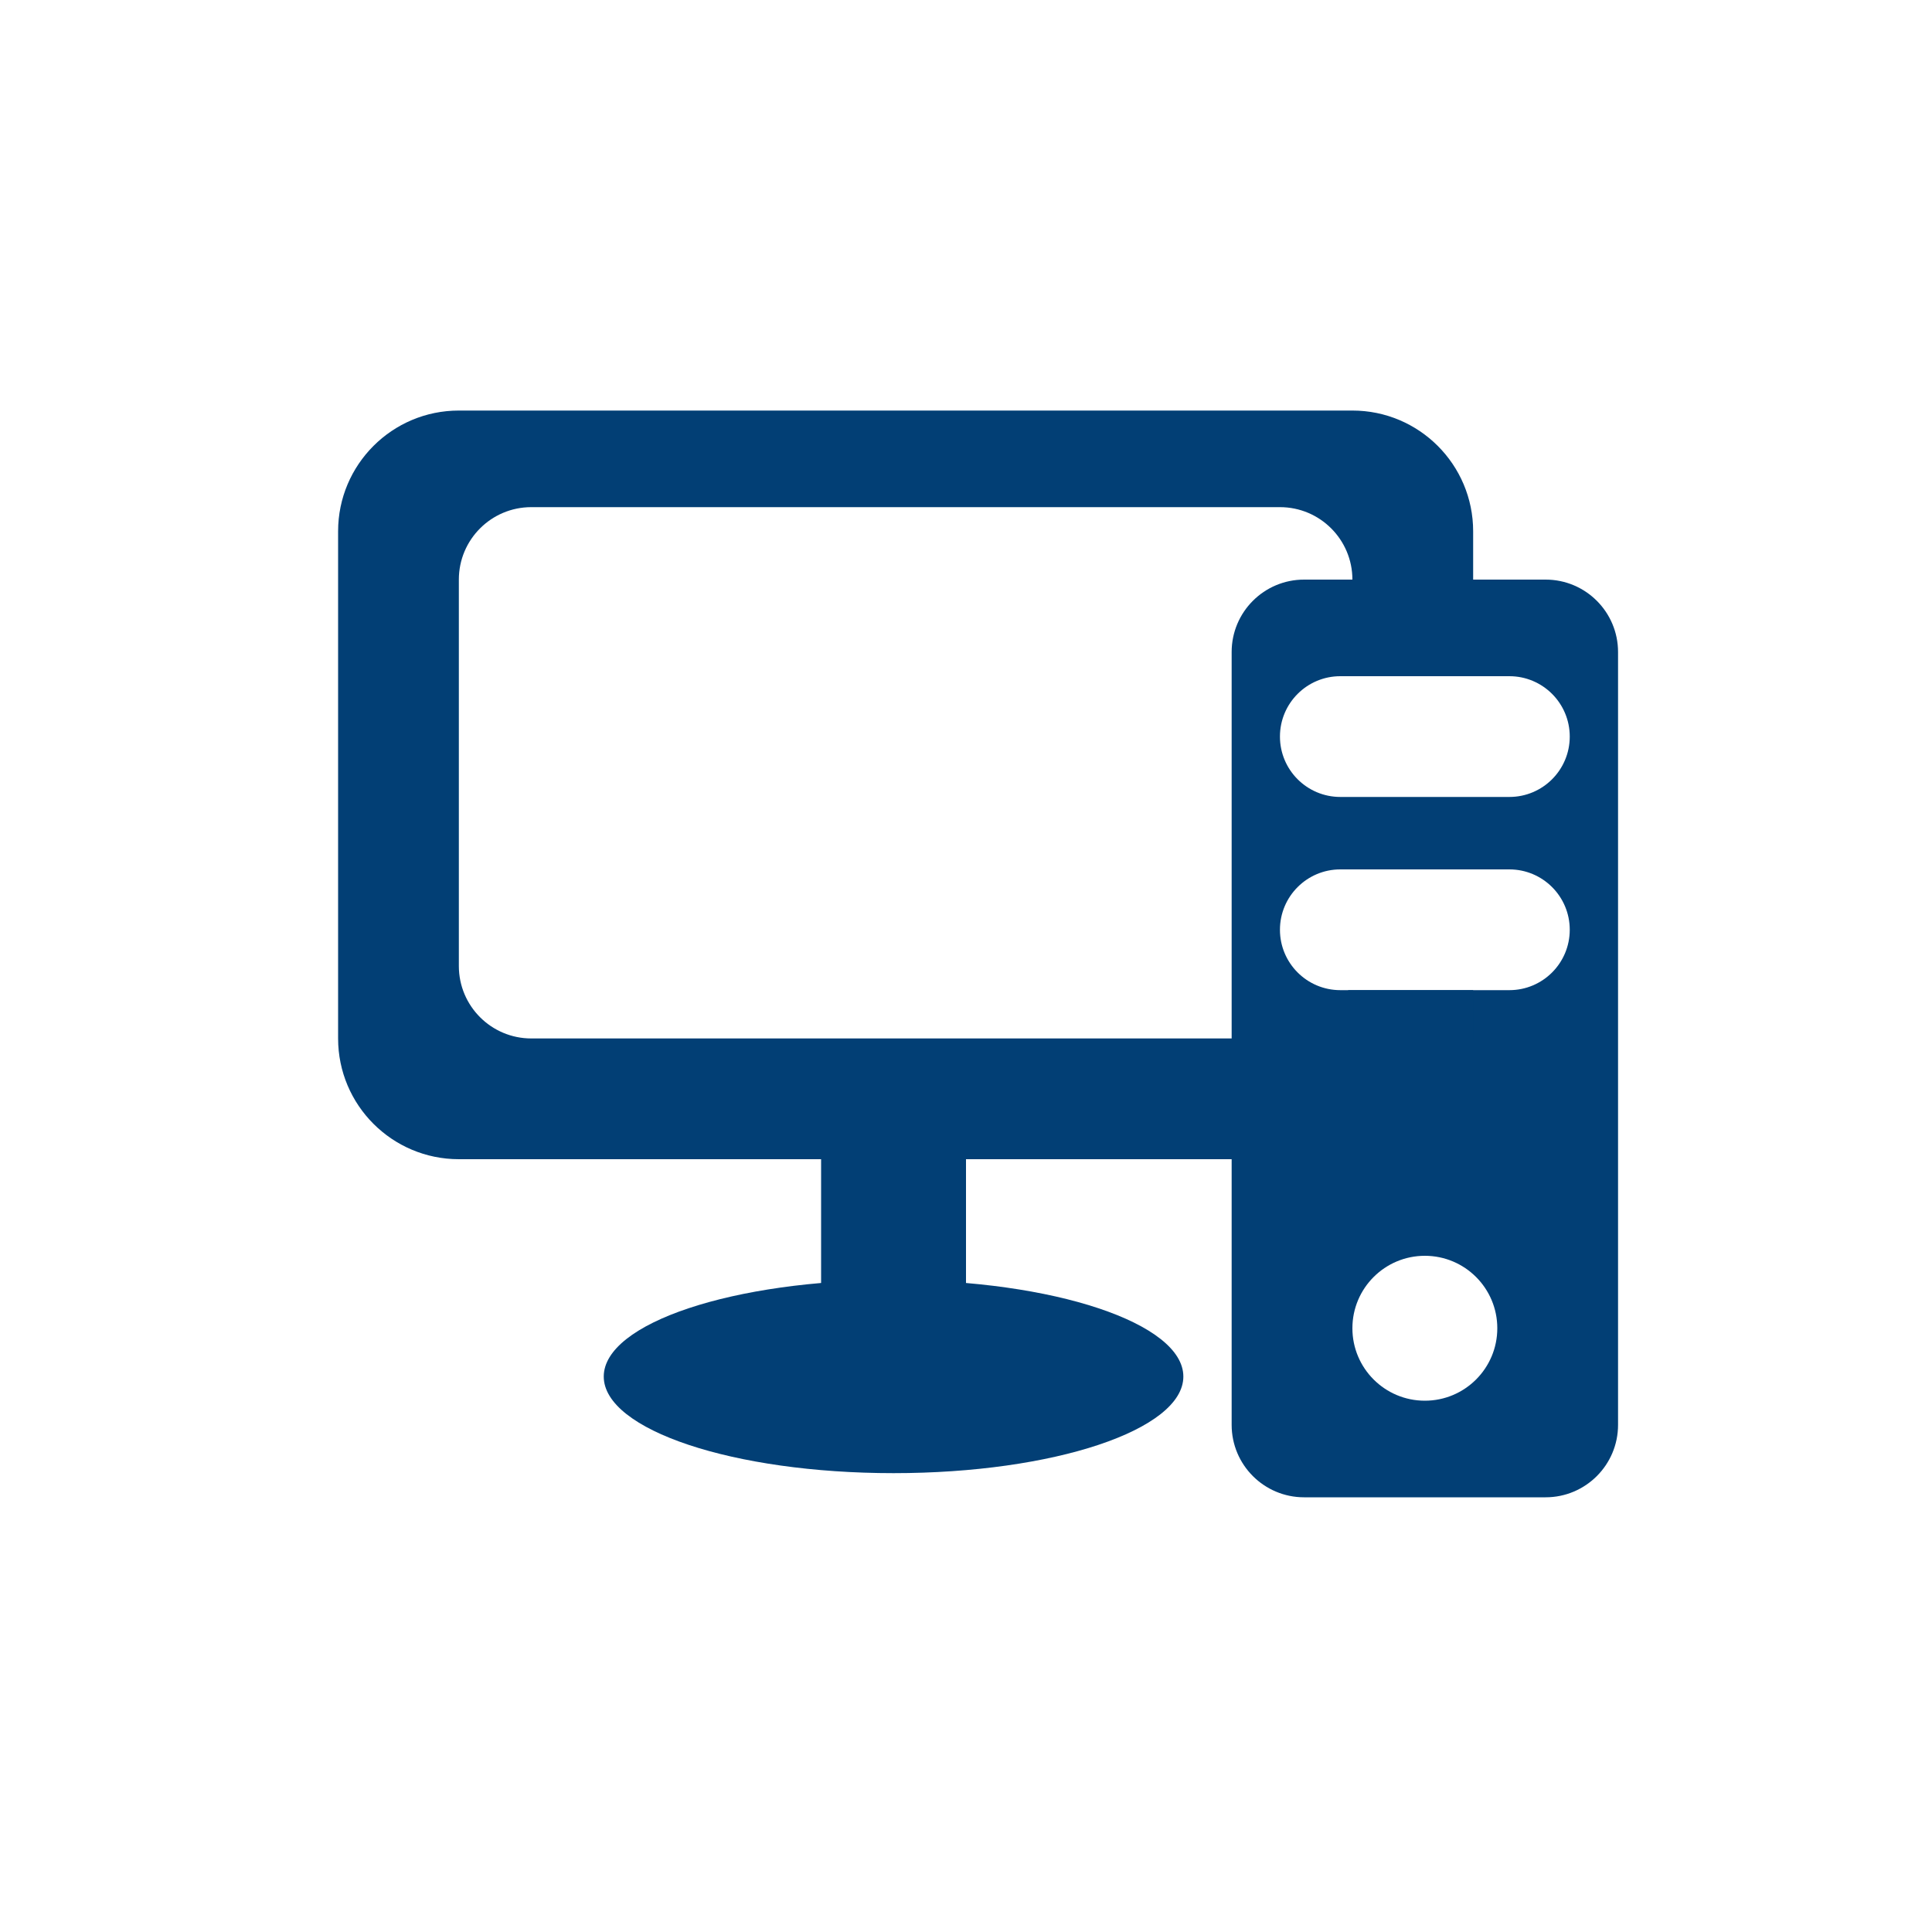 <svg width="80" height="80" viewBox="0 0 80 80" fill="none" xmlns="http://www.w3.org/2000/svg">
<path fill-rule="evenodd" clip-rule="evenodd" d="M54 24C52.343 24 51 25.343 51 27V59C51 60.657 52.343 62 54 62H64C65.657 62 67 60.657 67 59V27C67 25.343 65.657 24 64 24H54ZM59 58C60.657 58 62 56.657 62 55C62 53.343 60.657 52 59 52C57.343 52 56 53.343 56 55C56 56.657 57.343 58 59 58ZM53 30.5C53 29.119 54.119 28 55.5 28H62.5C63.881 28 65 29.119 65 30.5C65 31.881 63.881 33 62.5 33H55.5C54.119 33 53 31.881 53 30.5ZM55.5 36C54.119 36 53 37.119 53 38.5C53 39.881 54.119 41 55.5 41H62.5C63.881 41 65 39.881 65 38.5C65 37.119 63.881 36 62.5 36H55.5Z" fill="#023F75"/>
<path d="M49 57C49 59.209 43.627 61 37 61C30.373 61 25 59.209 25 57C25 54.791 30.373 53 37 53C43.627 53 49 54.791 49 57Z" fill="#023F75"/>
<path d="M34 48H40V54H34V48Z" fill="#023F75"/>
<path d="M19 17C16.239 17 14 19.239 14 22V43C14 45.761 16.239 48 19 48H34H40H56C58.761 48 61 45.761 61 43V41H55.829C55.417 42.165 54.306 43 53 43H22C20.343 43 19 41.657 19 40V24C19 22.343 20.343 21 22 21H53C54.657 21 56 22.343 56 24H61V22C61 19.239 58.761 17 56 17H19Z" fill="#023F75"/>
</svg>
